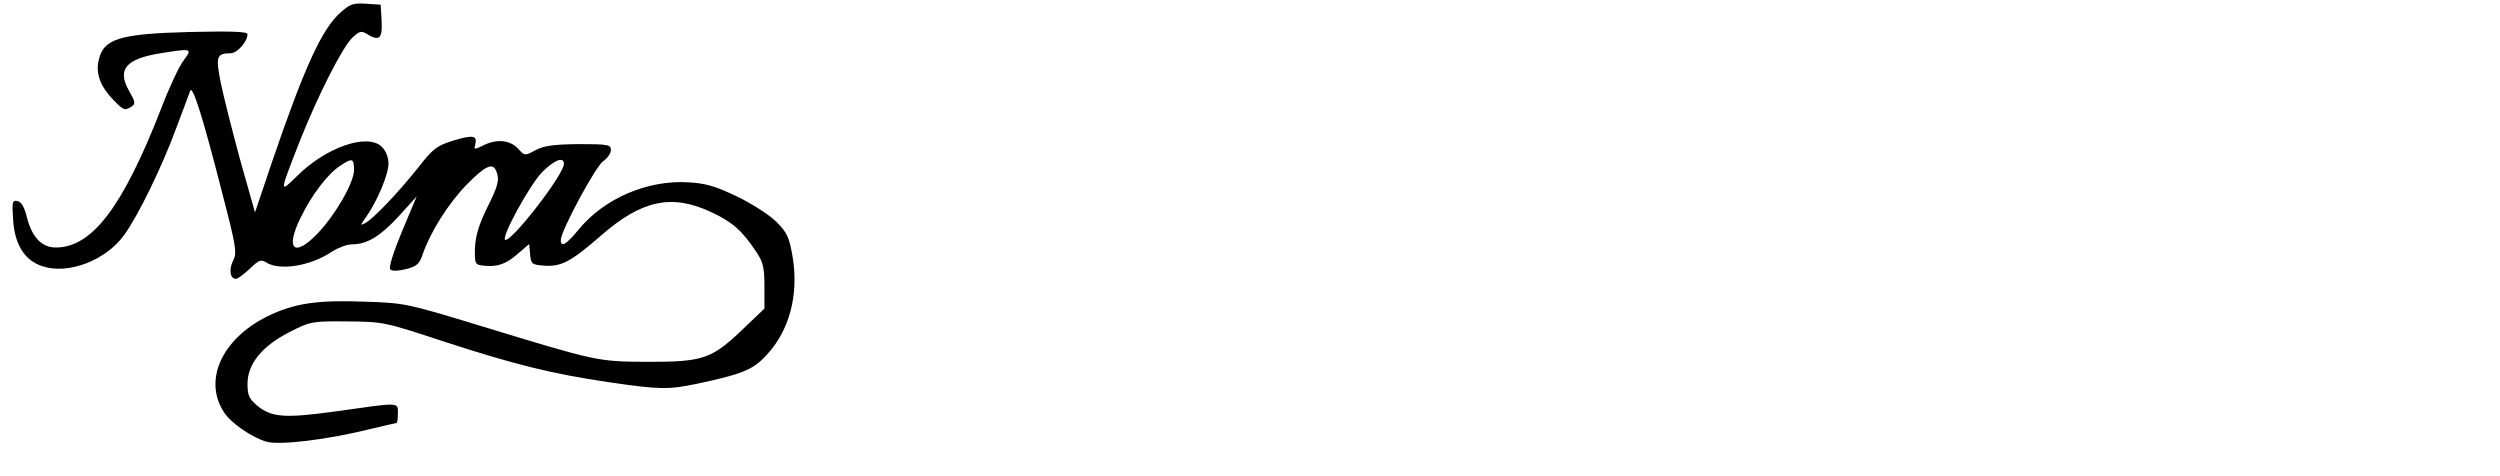 <?xml version="1.0" encoding="UTF-8" standalone="yes"?>
<svg version="1.0" xmlns="http://www.w3.org/2000/svg" width="210mm" height="40mm" viewBox="0 0 794 152" preserveAspectRatio="xMidYMid meet">
  <g transform="translate(0,152) scale(0.1,-0.1)" fill="#000000" stroke="none">
    <path d="M1068 1481 c-60 -52 -116 -175 -218 -473 l-56 -166 -47 166 c-25 92
-53 203 -62 246 -17 85 -14 96 31 96 21 0 54 37 54 61 0 8 -49 10 -182 7 -232
-6 -280 -22 -294 -95 -8 -41 8 -81 48 -122 33 -34 36 -35 58 -21 13 8 12 15
-8 50 -39 68 -11 102 100 120 101 16 103 16 74 -23 -14 -18 -46 -86 -71 -152
-123 -316 -221 -445 -337 -445 -45 0 -76 33 -92 96 -8 33 -18 50 -30 52 -17 4
-18 -3 -14 -61 5 -78 37 -129 94 -147 81 -27 200 18 259 98 45 61 123 221 169
347 21 55 40 107 43 115 8 20 42 -90 102 -325 45 -173 48 -192 35 -217 -14
-28 -10 -58 9 -58 6 0 26 15 44 32 29 28 36 31 53 20 44 -27 142 -11 210 35
19 12 47 23 63 23 49 0 91 26 150 90 l57 63 -47 -112 c-28 -68 -43 -115 -37
-121 6 -6 25 -5 50 1 34 9 43 16 53 47 25 72 83 164 141 223 59 60 83 71 94
43 11 -28 7 -45 -30 -119 -26 -54 -36 -87 -38 -127 -1 -51 0 -53 28 -56 43 -5
72 5 110 39 l35 30 3 -33 c3 -31 6 -33 45 -36 54 -4 86 13 179 94 132 116 228
136 354 77 67 -31 99 -59 144 -127 22 -33 26 -50 26 -110 l0 -71 -67 -64
c-101 -97 -128 -106 -303 -106 -164 1 -160 0 -540 116 -230 70 -238 72 -365
76 -153 6 -226 -5 -312 -47 -145 -72 -205 -204 -138 -306 22 -35 92 -82 136
-94 43 -12 197 7 333 41 43 10 80 19 82 19 2 0 4 14 4 30 0 37 8 36 -190 8
-172 -24 -213 -21 -260 18 -25 21 -30 33 -30 69 0 63 46 120 134 165 67 34 71
35 185 34 114 -1 119 -2 304 -63 227 -74 347 -104 530 -131 164 -24 190 -24
282 -5 145 31 178 44 222 92 73 78 103 192 83 313 -11 63 -17 77 -52 112 -22
22 -78 58 -126 81 -69 33 -100 42 -155 45 -131 8 -270 -52 -351 -152 -39 -47
-56 -57 -56 -32 0 29 112 237 136 252 13 9 24 25 24 35 0 17 -9 19 -102 19
-81 -1 -111 -5 -138 -19 -35 -19 -35 -19 -57 5 -26 28 -70 31 -112 9 -27 -13
-29 -13 -24 4 7 29 -8 31 -71 12 -51 -16 -64 -25 -112 -87 -65 -81 -141 -161
-168 -176 -17 -9 -17 -8 3 20 35 50 71 135 71 170 0 19 -8 40 -21 53 -45 45
-178 0 -272 -94 -56 -55 -56 -56 10 113 58 146 136 300 168 330 22 21 29 22
45 12 41 -25 51 -16 48 41 l-3 52 -47 3 c-39 3 -51 -1 -80 -27z m42 -504 c0
-40 -60 -144 -117 -203 -74 -77 -103 -50 -54 50 36 74 86 140 127 167 39 26
44 24 44 -14z m670 20 c0 -35 -173 -257 -188 -242 -11 11 81 178 119 216 39
39 69 50 69 26z"/>
  </g>
</svg>